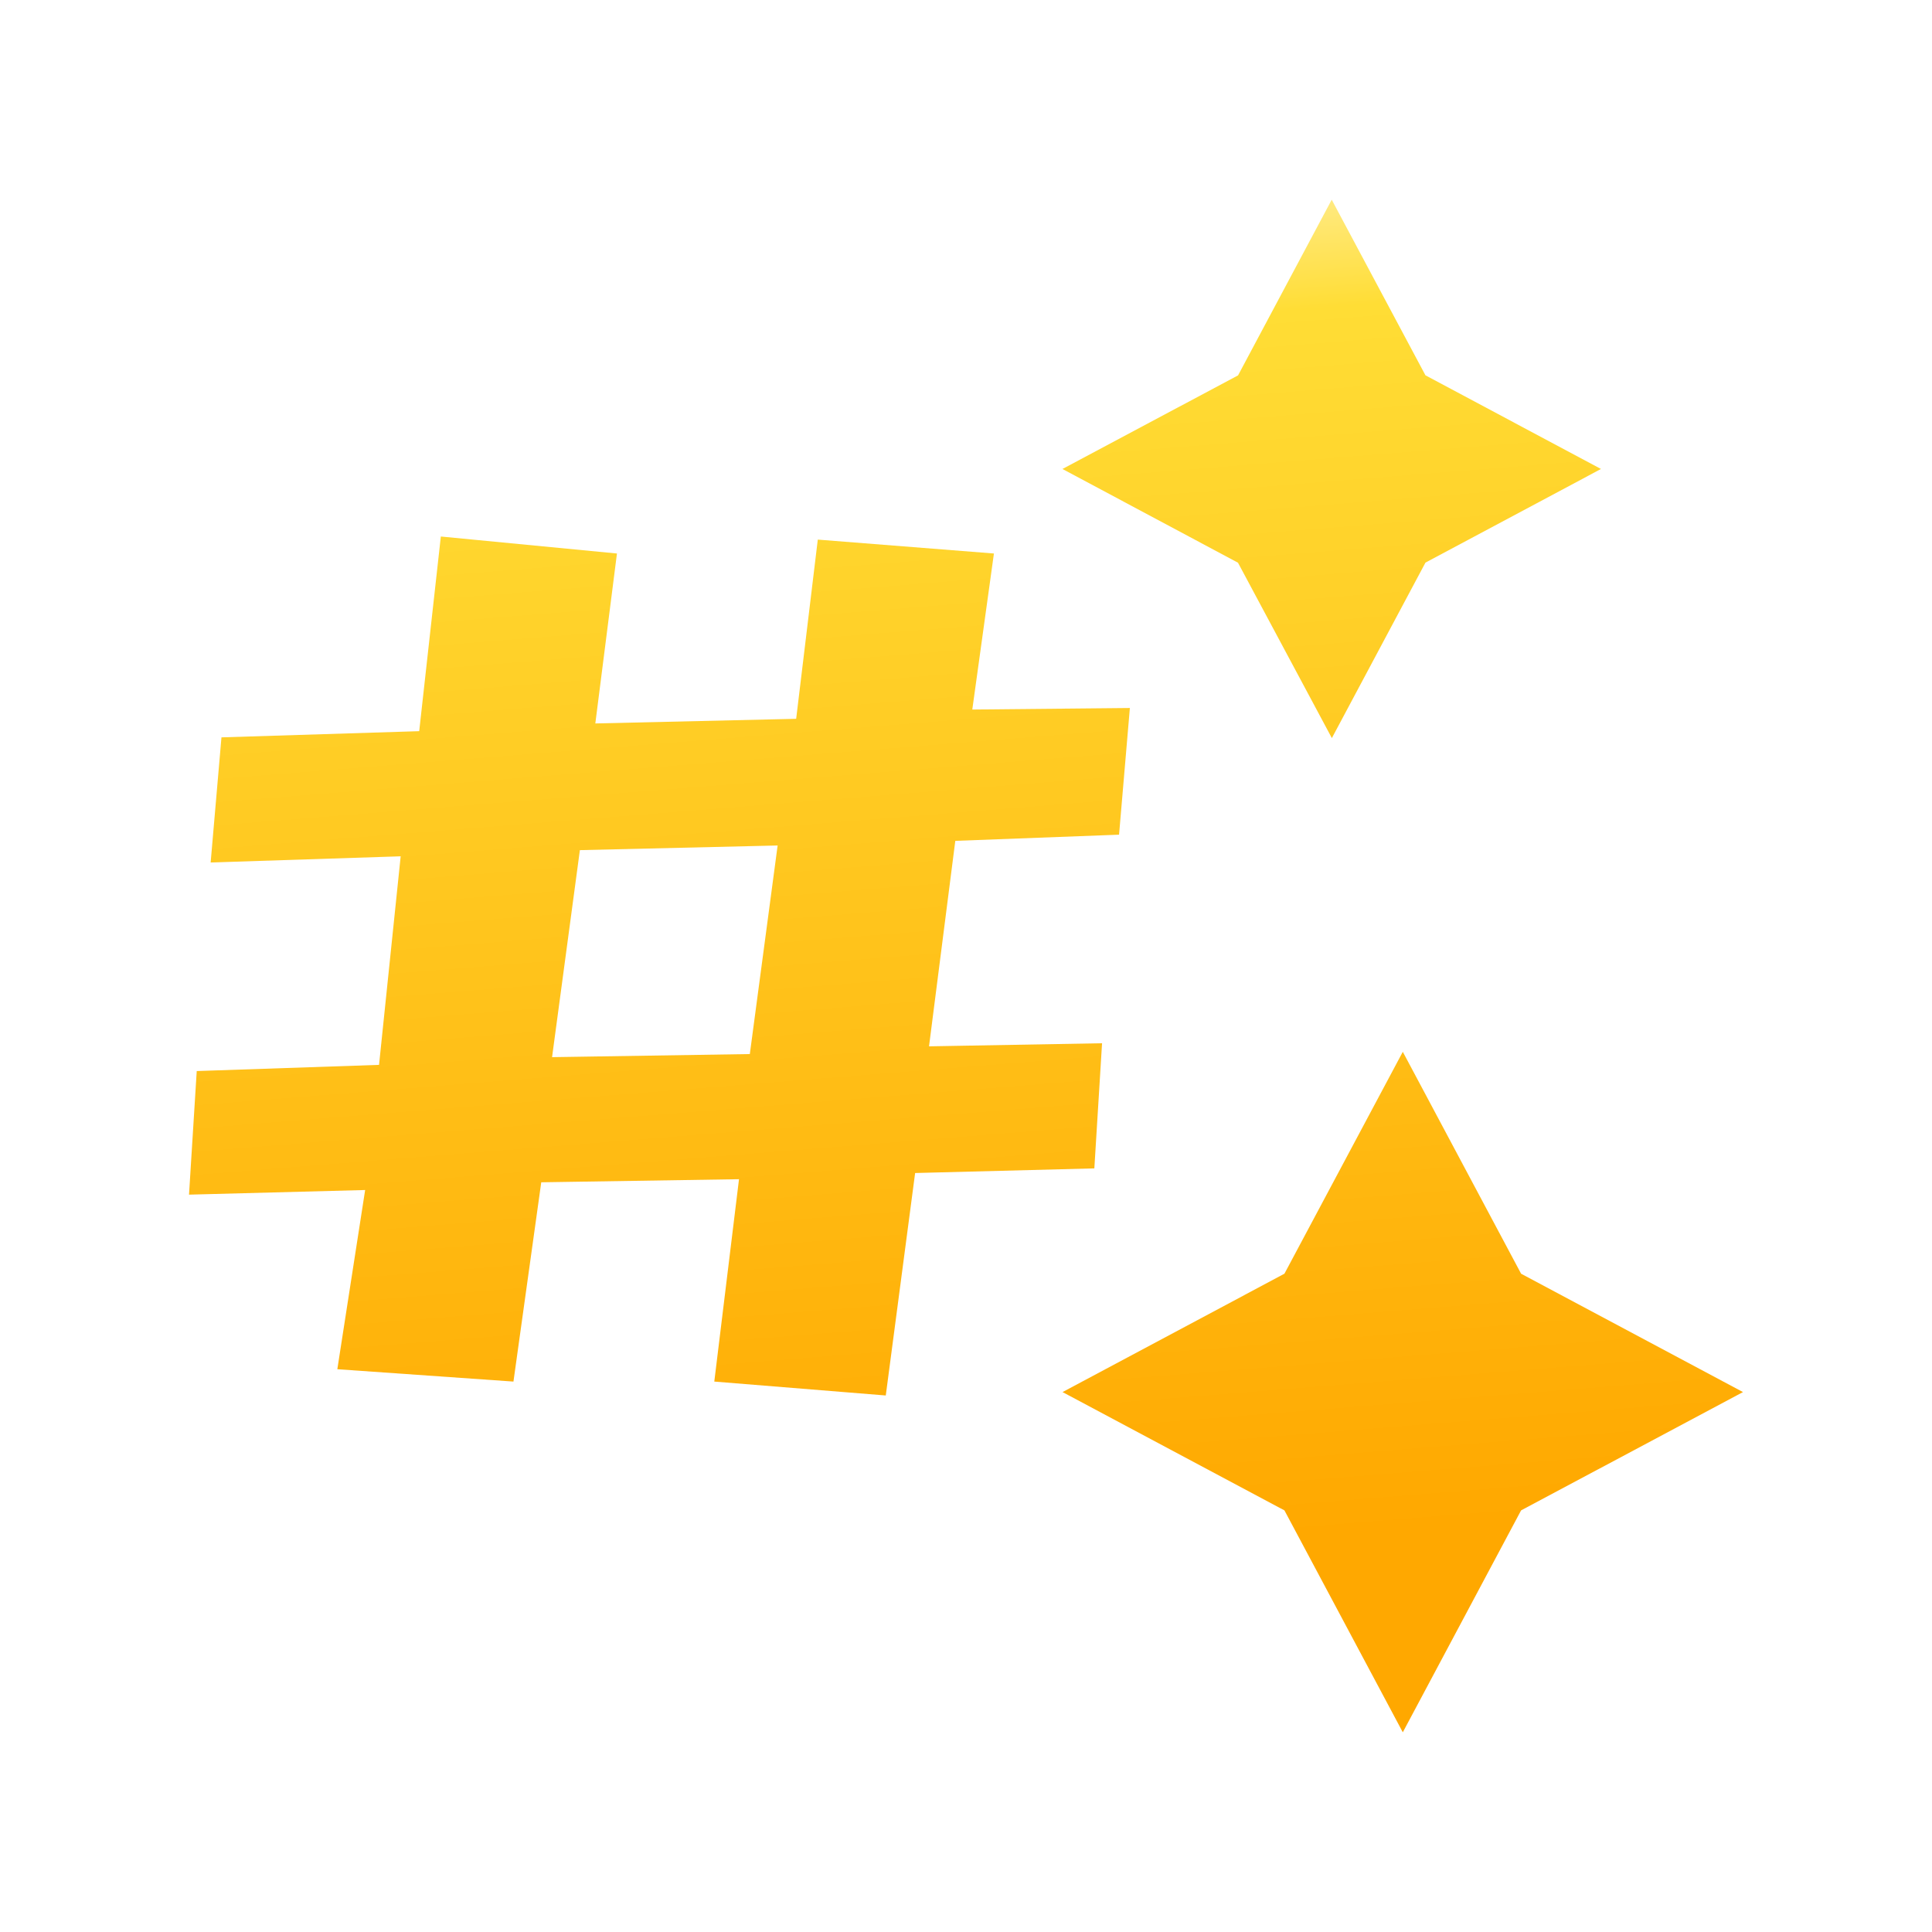 
<svg xmlns="http://www.w3.org/2000/svg" xmlns:xlink="http://www.w3.org/1999/xlink" fill="none" version="1.1"
  viewBox="0 0 256 256">
  <defs>
    <linearGradient id="logos" x1="43.376%" x2="50.316%" y1="2.242%" y2="89.03%">
      <stop offset="0%" stop-color="#FFEA83" />
      <stop offset="8.333%" stop-color="#FFDD35" />
      <stop offset="100%" stop-color="#FFA800" />
    </linearGradient>
  </defs>
  <g>
    <g>
      <path
        d="M188.879,49.731L176.459,26.462L164.049,49.74L140.78,62.141L164.039,74.561L176.478,97.801L188.879,74.552L212.138,62.141L188.879,49.731ZM131.7,73.342L108.362,71.5L105.496,95.246L78.884,95.86L81.75,73.342L58.413,71.091L55.547,96.884L29.345,97.703L27.912,114.284L53.091,113.465L50.225,141.101L26.069,141.92L25.046,158.297L48.383,157.683L44.698,181.429L68.035,183.066L71.719,156.659L97.922,156.25L94.647,183.066L117.37,184.909L121.259,155.431L145.006,154.817L146.029,138.235L123.101,138.645L126.582,111.418L148.281,110.599L149.714,93.813L128.834,94.018L131.7,73.342ZM73.152,140.078L76.837,112.647L103.04,112.032L99.355,139.668L73.152,140.078ZM185.878,139.37L201.553,168.773L230.956,184.458L201.553,200.133L185.878,229.536L170.193,200.133L140.79,184.458L170.193,168.773L185.878,139.37Z"
        fill-rule="evenodd" fill="url(#logos)" fill-opacity="1" />
    </g>
  </g>
</svg>
